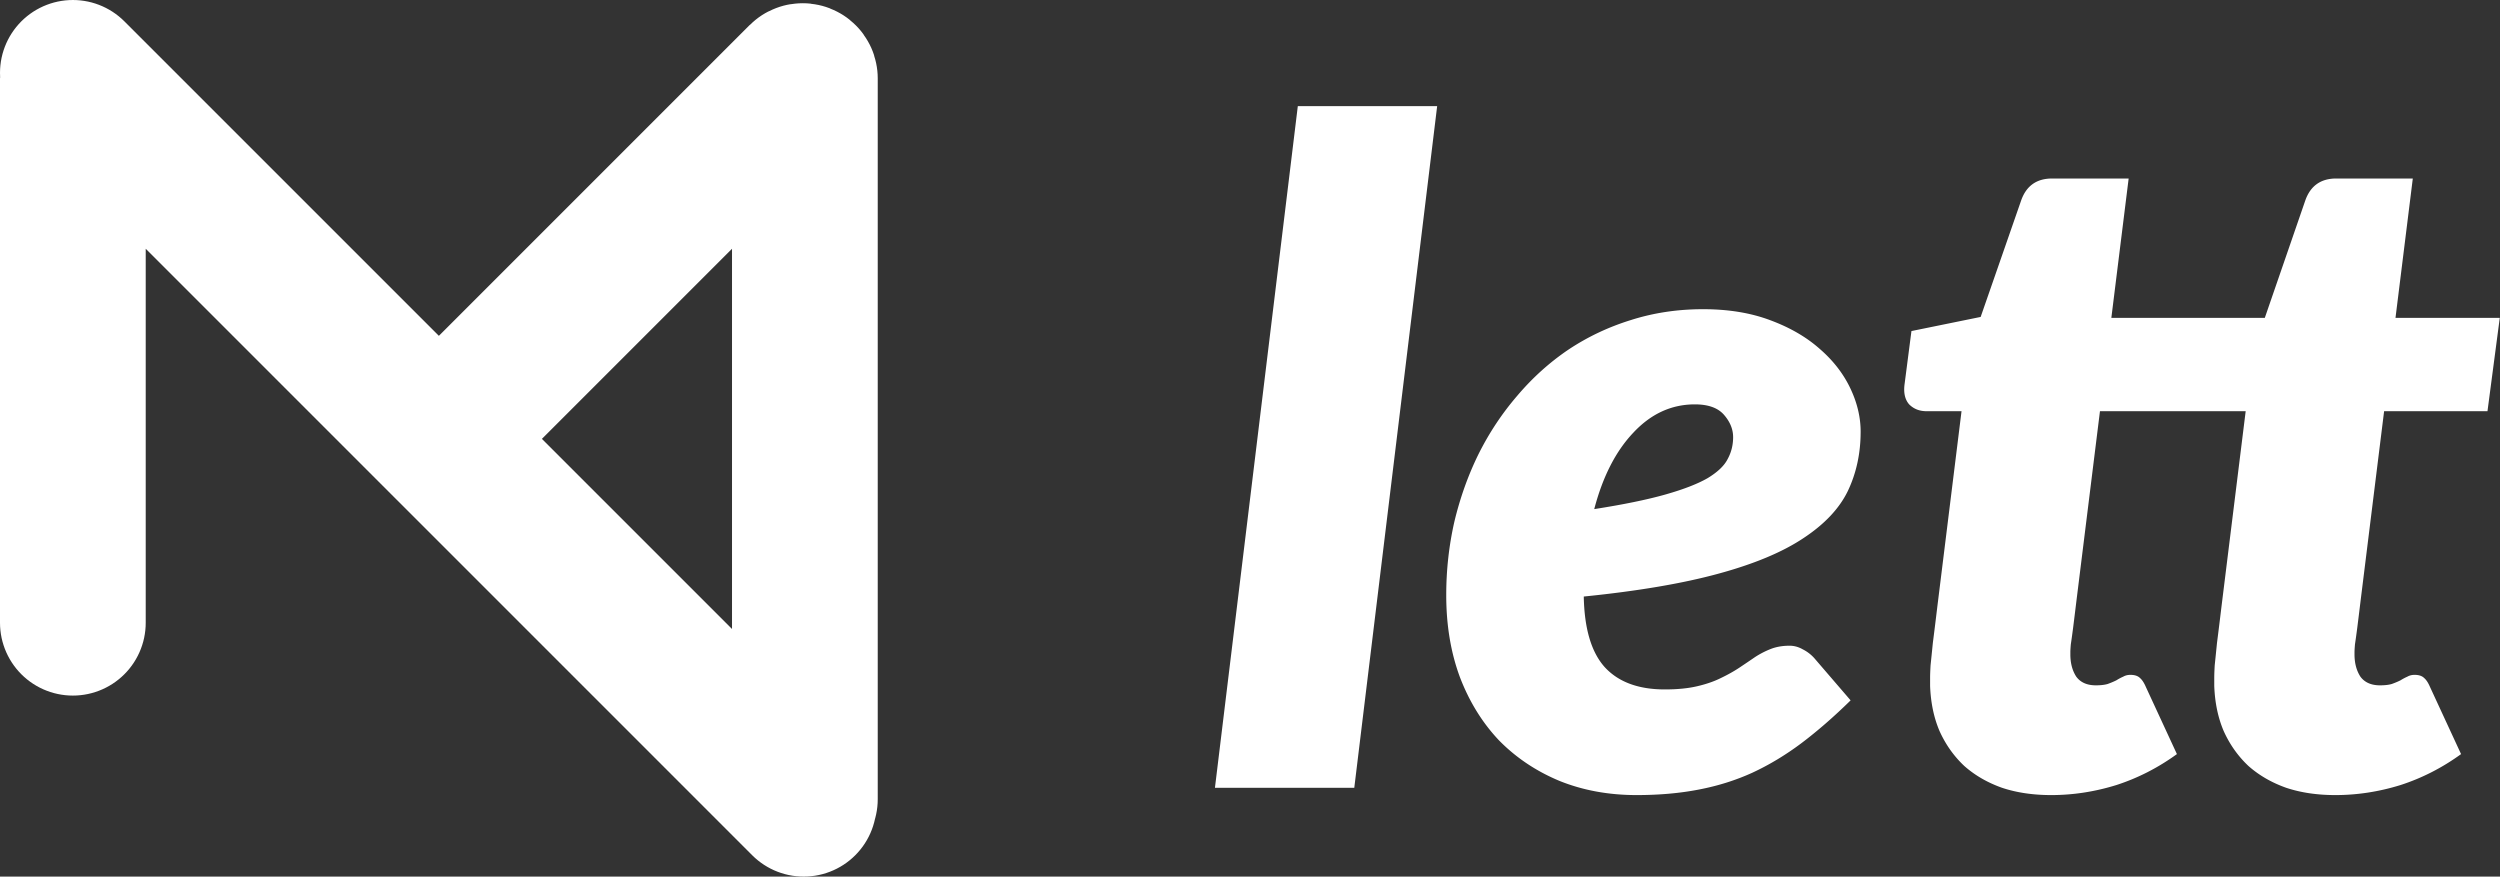 <svg fill="none" height="385" width="1098" xmlns="http://www.w3.org/2000/svg"><rect width="100%" height="100%" fill="#333333" stroke="none"/><path d="m32 273.5v-239.086c0-.89 1.077-1.337 1.707-.707l153.793 153.793m166 163.5v-316.586c0-.89-1.077-1.337-1.707-.707l-153.793 153.793m-166-155.5 321 321" stroke="#fff" stroke-linecap="round" stroke-width="64"/><path d="m847.702 301.2v-3.4c0-1.333.067-3.2.2-5.6.267-2.533.6-5.8 1-9.8.533-4.133 1.2-9.533 2-16.2l10.6-85.6h-15.4c-3.067 0-5.6-1-7.6-3-1.867-2.133-2.533-5.133-2-9l3-23.2 30.4-6.2 17.8-51.2c2.267-6.4 6.8-9.6 13.6-9.6h33.6l-7.6 61.2h67.4l17.798-51.6c2.27-6.4 6.8-9.6 13.6-9.6h33.6l-7.6 61.2h45.8l-5.4 41h-45.4l-10.2 82.2c-.66 5.467-1.2 9.8-1.6 13-.4 3.067-.73 5.467-1 7.2-.13 1.6-.2 2.733-.2 3.4v1c0 3.867.87 7.133 2.6 9.8 1.87 2.533 4.74 3.8 8.6 3.8 2.14 0 3.87-.2 5.2-.6 1.47-.533 2.74-1.067 3.8-1.6 1.07-.667 2.07-1.2 3-1.6.94-.533 2-.8 3.2-.8 1.87 0 3.27.467 4.2 1.4.94.8 1.8 2.133 2.6 4l13.6 29.4c-8.26 6-17.13 10.533-26.6 13.6-9.46 2.933-19 4.4-28.6 4.4-8 0-15.2-1.067-21.6-3.2-6.398-2.267-11.931-5.467-16.598-9.6-4.533-4.267-8.133-9.333-10.8-15.2-2.533-5.867-3.933-12.533-4.2-20v-3.4c0-1.333.067-3.2.2-5.6.267-2.533.6-5.8 1-9.8.533-4.133 1.2-9.533 2-16.2l10.6-85.6h-64l-10.2 82.2c-.667 5.467-1.2 9.8-1.6 13-.4 3.067-.733 5.467-1 7.2-.133 1.6-.2 2.733-.2 3.4v1c0 3.867.867 7.133 2.6 9.8 1.867 2.533 4.733 3.8 8.6 3.8 2.133 0 3.867-.2 5.2-.6 1.467-.533 2.733-1.067 3.8-1.6 1.067-.667 2.067-1.2 3-1.6.933-.533 2-.8 3.2-.8 1.867 0 3.267.467 4.2 1.4.933.8 1.8 2.133 2.6 4l13.6 29.4c-8.267 6-17.133 10.533-26.6 13.6-9.467 2.933-19 4.4-28.6 4.4-8 0-15.2-1.067-21.6-3.2-6.4-2.267-11.933-5.467-16.6-9.6-4.533-4.267-8.133-9.333-10.8-15.2-2.533-5.867-3.933-12.533-4.2-20zm-103.313-123.6c-10.266 0-19.266 4.133-27 12.4-7.733 8.133-13.466 19.333-17.2 33.6 12.8-2 23.2-4.133 31.2-6.4s14.2-4.667 18.6-7.2c4.4-2.667 7.334-5.467 8.8-8.4 1.6-2.933 2.4-6.133 2.4-9.6s-1.333-6.733-4-9.8c-2.666-3.067-6.933-4.6-12.8-4.6zm68.4 130c-7.333 7.2-14.533 13.467-21.6 18.8-6.933 5.2-14.133 9.533-21.6 13-7.333 3.333-15.2 5.8-23.6 7.4-8.266 1.6-17.333 2.4-27.2 2.4-12.266 0-23.533-2.067-33.8-6.2-10.266-4.267-19.133-10.2-26.6-17.8-7.333-7.733-13.066-17-17.2-27.8-4-10.8-6-22.8-6-36 0-11.067 1.2-21.867 3.6-32.4 2.534-10.533 6.067-20.4 10.6-29.6 4.667-9.333 10.334-17.867 17-25.6 6.667-7.867 14.134-14.6 22.4-20.2 8.4-5.6 17.534-9.933 27.4-13 10-3.2 20.6-4.8 31.8-4.8 11.067 0 20.867 1.6 29.4 4.8 8.667 3.2 15.934 7.4 21.8 12.6 5.867 5.067 10.334 10.8 13.4 17.2 3.067 6.4 4.6 12.8 4.6 19.2 0 9.467-1.866 18.133-5.6 26-3.733 7.733-10.266 14.667-19.6 20.8-9.2 6.133-21.666 11.333-37.4 15.6-15.6 4.267-35.266 7.6-59 10 .267 14.133 3.334 24.467 9.2 31 6 6.533 14.8 9.8 26.4 9.8 5.467 0 10.2-.467 14.2-1.4s7.467-2.133 10.4-3.6c3.067-1.467 5.8-3 8.2-4.6s4.667-3.133 6.8-4.6a38.648 38.648 0 0 1 7-3.6c2.4-.933 5.134-1.4 8.2-1.4 2 0 3.934.533 5.8 1.6 1.867.933 3.534 2.2 5 3.8zm-279.189 38.4 36.4-299.4h61.2l-36.4 299.4z" fill="#fff"/></svg>